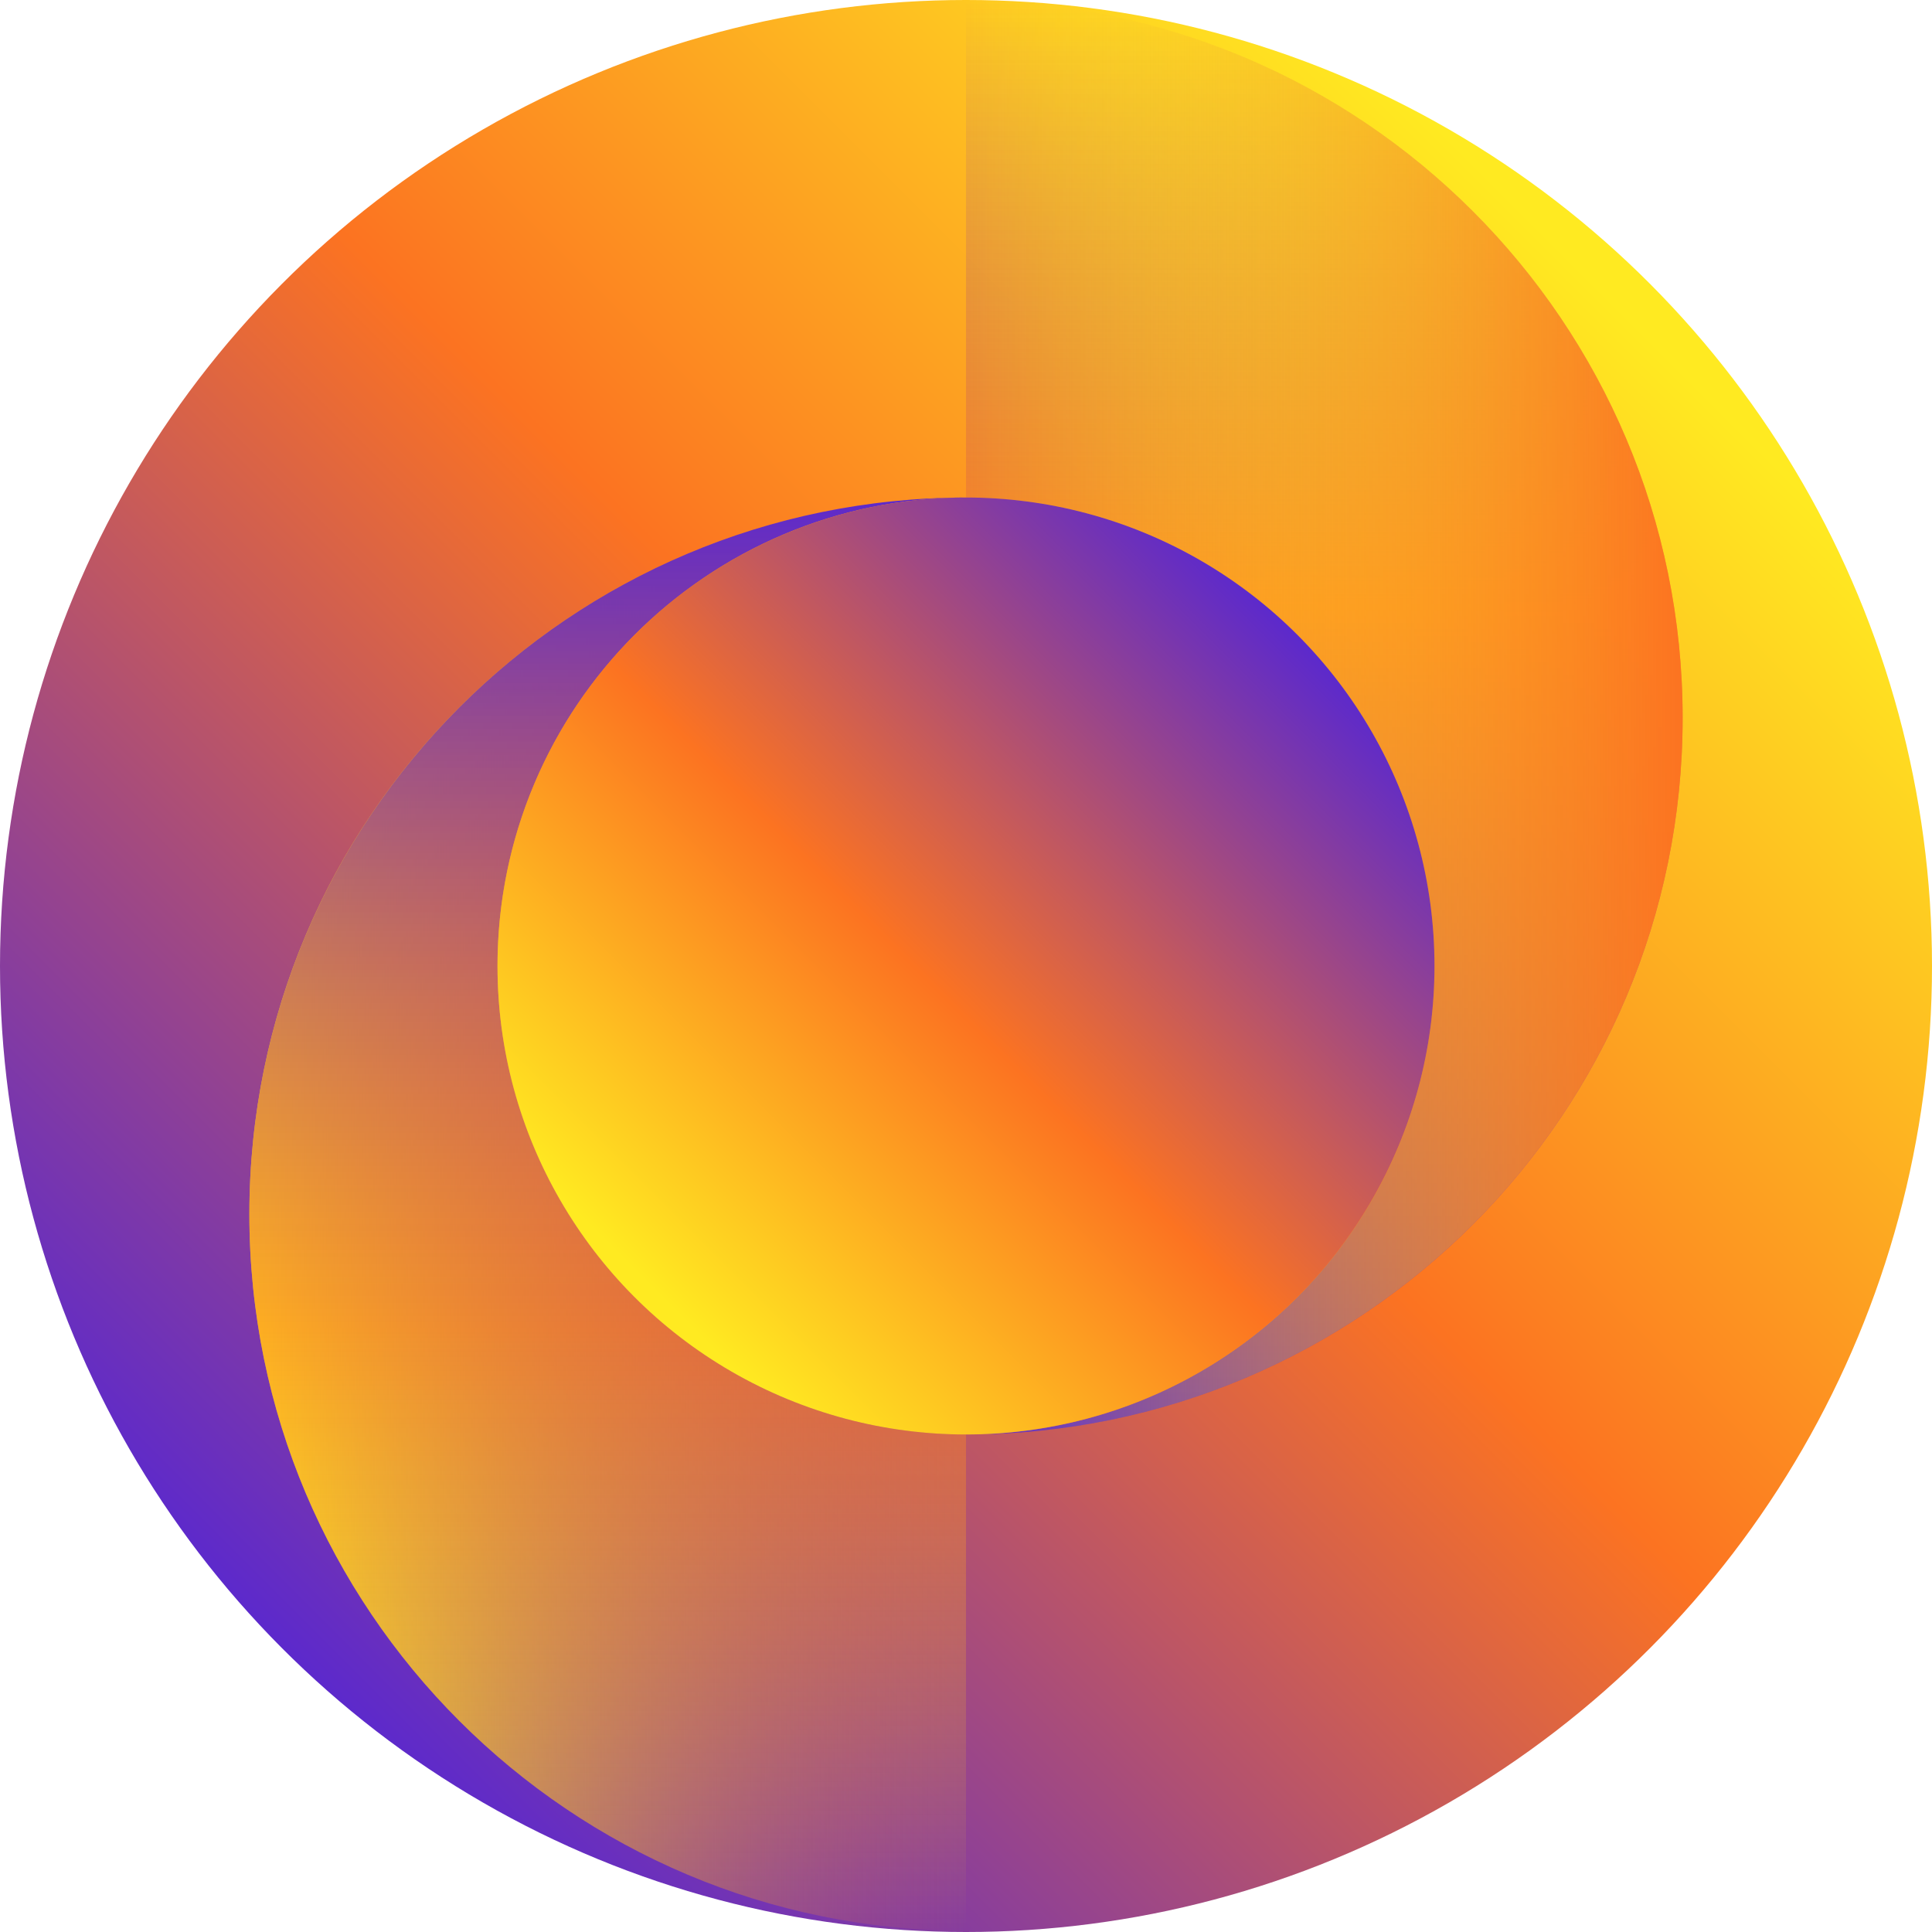 <?xml version="1.0" encoding="UTF-8"?> <svg xmlns="http://www.w3.org/2000/svg" xmlns:xlink="http://www.w3.org/1999/xlink" id="Слой_1" data-name="Слой 1" viewBox="0 0 1080 1080"> <defs> <style>.cls-1{fill:url(#Безымянный_градиент_41);}.cls-2{fill:url(#Безымянный_градиент_56);}.cls-3{fill:url(#Безымянный_градиент_151);}.cls-4{fill:url(#Безымянный_градиент_30);}.cls-5{fill:url(#Безымянный_градиент_53);}.cls-6{fill:url(#Безымянный_градиент_41-2);}</style> <linearGradient id="Безымянный_градиент_41" x1="158.16" y1="921.84" x2="921.84" y2="158.16" gradientUnits="userSpaceOnUse"> <stop offset="0" stop-color="#5c29cc"></stop> <stop offset="0.54" stop-color="#fc7321"></stop> <stop offset="0.98" stop-color="#ffea21"></stop> </linearGradient> <linearGradient id="Безымянный_градиент_56" x1="1460.67" y1="801.86" x2="1460.67" y2="0.66" gradientUnits="userSpaceOnUse"> <stop offset="0" stop-color="#5c29cc"></stop> <stop offset="0.58" stop-color="#fc7321" stop-opacity="0.5"></stop> <stop offset="1" stop-color="#5c29cc" stop-opacity="0"></stop> </linearGradient> <linearGradient id="Безымянный_градиент_151" x1="1660.97" y1="401.26" x2="1260.37" y2="401.26" gradientUnits="userSpaceOnUse"> <stop offset="0" stop-color="#fc7321"></stop> <stop offset="1" stop-color="#ffea21" stop-opacity="0"></stop> </linearGradient> <linearGradient id="Безымянный_градиент_30" x1="859.77" y1="678.68" x2="1260.37" y2="678.68" gradientUnits="userSpaceOnUse"> <stop offset="0" stop-color="#ffea21"></stop> <stop offset="1" stop-color="#fc7321" stop-opacity="0"></stop> </linearGradient> <linearGradient id="Безымянный_градиент_53" x1="1060.07" y1="278.08" x2="1060.07" y2="1079.28" gradientUnits="userSpaceOnUse"> <stop offset="0" stop-color="#5c29cc"></stop> <stop offset="0.58" stop-color="#fc7321" stop-opacity="0.5"></stop> <stop offset="1" stop-color="#ffea21" stop-opacity="0"></stop> </linearGradient> <linearGradient id="Безымянный_градиент_41-2" x1="725.18" y1="354.82" x2="354.82" y2="725.18" xlink:href="#Безымянный_градиент_41"></linearGradient> </defs> <circle class="cls-1" cx="540" cy="540" r="540"></circle> <path class="cls-2" d="M1260.37.66V278.08c144.64,0,261.89,117.25,261.89,261.89S1405,801.86,1260.37,801.86c221.24,0,400.6-179.35,400.6-400.6S1481.61.66,1260.37.66Z" transform="translate(-720.37 0.03)"></path> <path class="cls-3" d="M1260.37,801.86c221.24,0,400.6-179.35,400.6-400.6S1481.61.66,1260.37.66" transform="translate(-720.37 0.03)"></path> <path class="cls-4" d="M1260.37,278.08c-221.24,0-400.6,179.36-400.6,400.6s179.36,400.6,400.6,400.6" transform="translate(-720.37 0.03)"></path> <path class="cls-5" d="M998.48,540c0-144.64,117.25-261.89,261.89-261.89-221.24,0-400.6,179.36-400.6,400.6s179.36,400.6,400.6,400.6V801.86C1115.73,801.86,998.48,684.61,998.48,540Z" transform="translate(-720.37 0.03)"></path> <circle class="cls-6" cx="540" cy="540" r="261.89"></circle> </svg> 